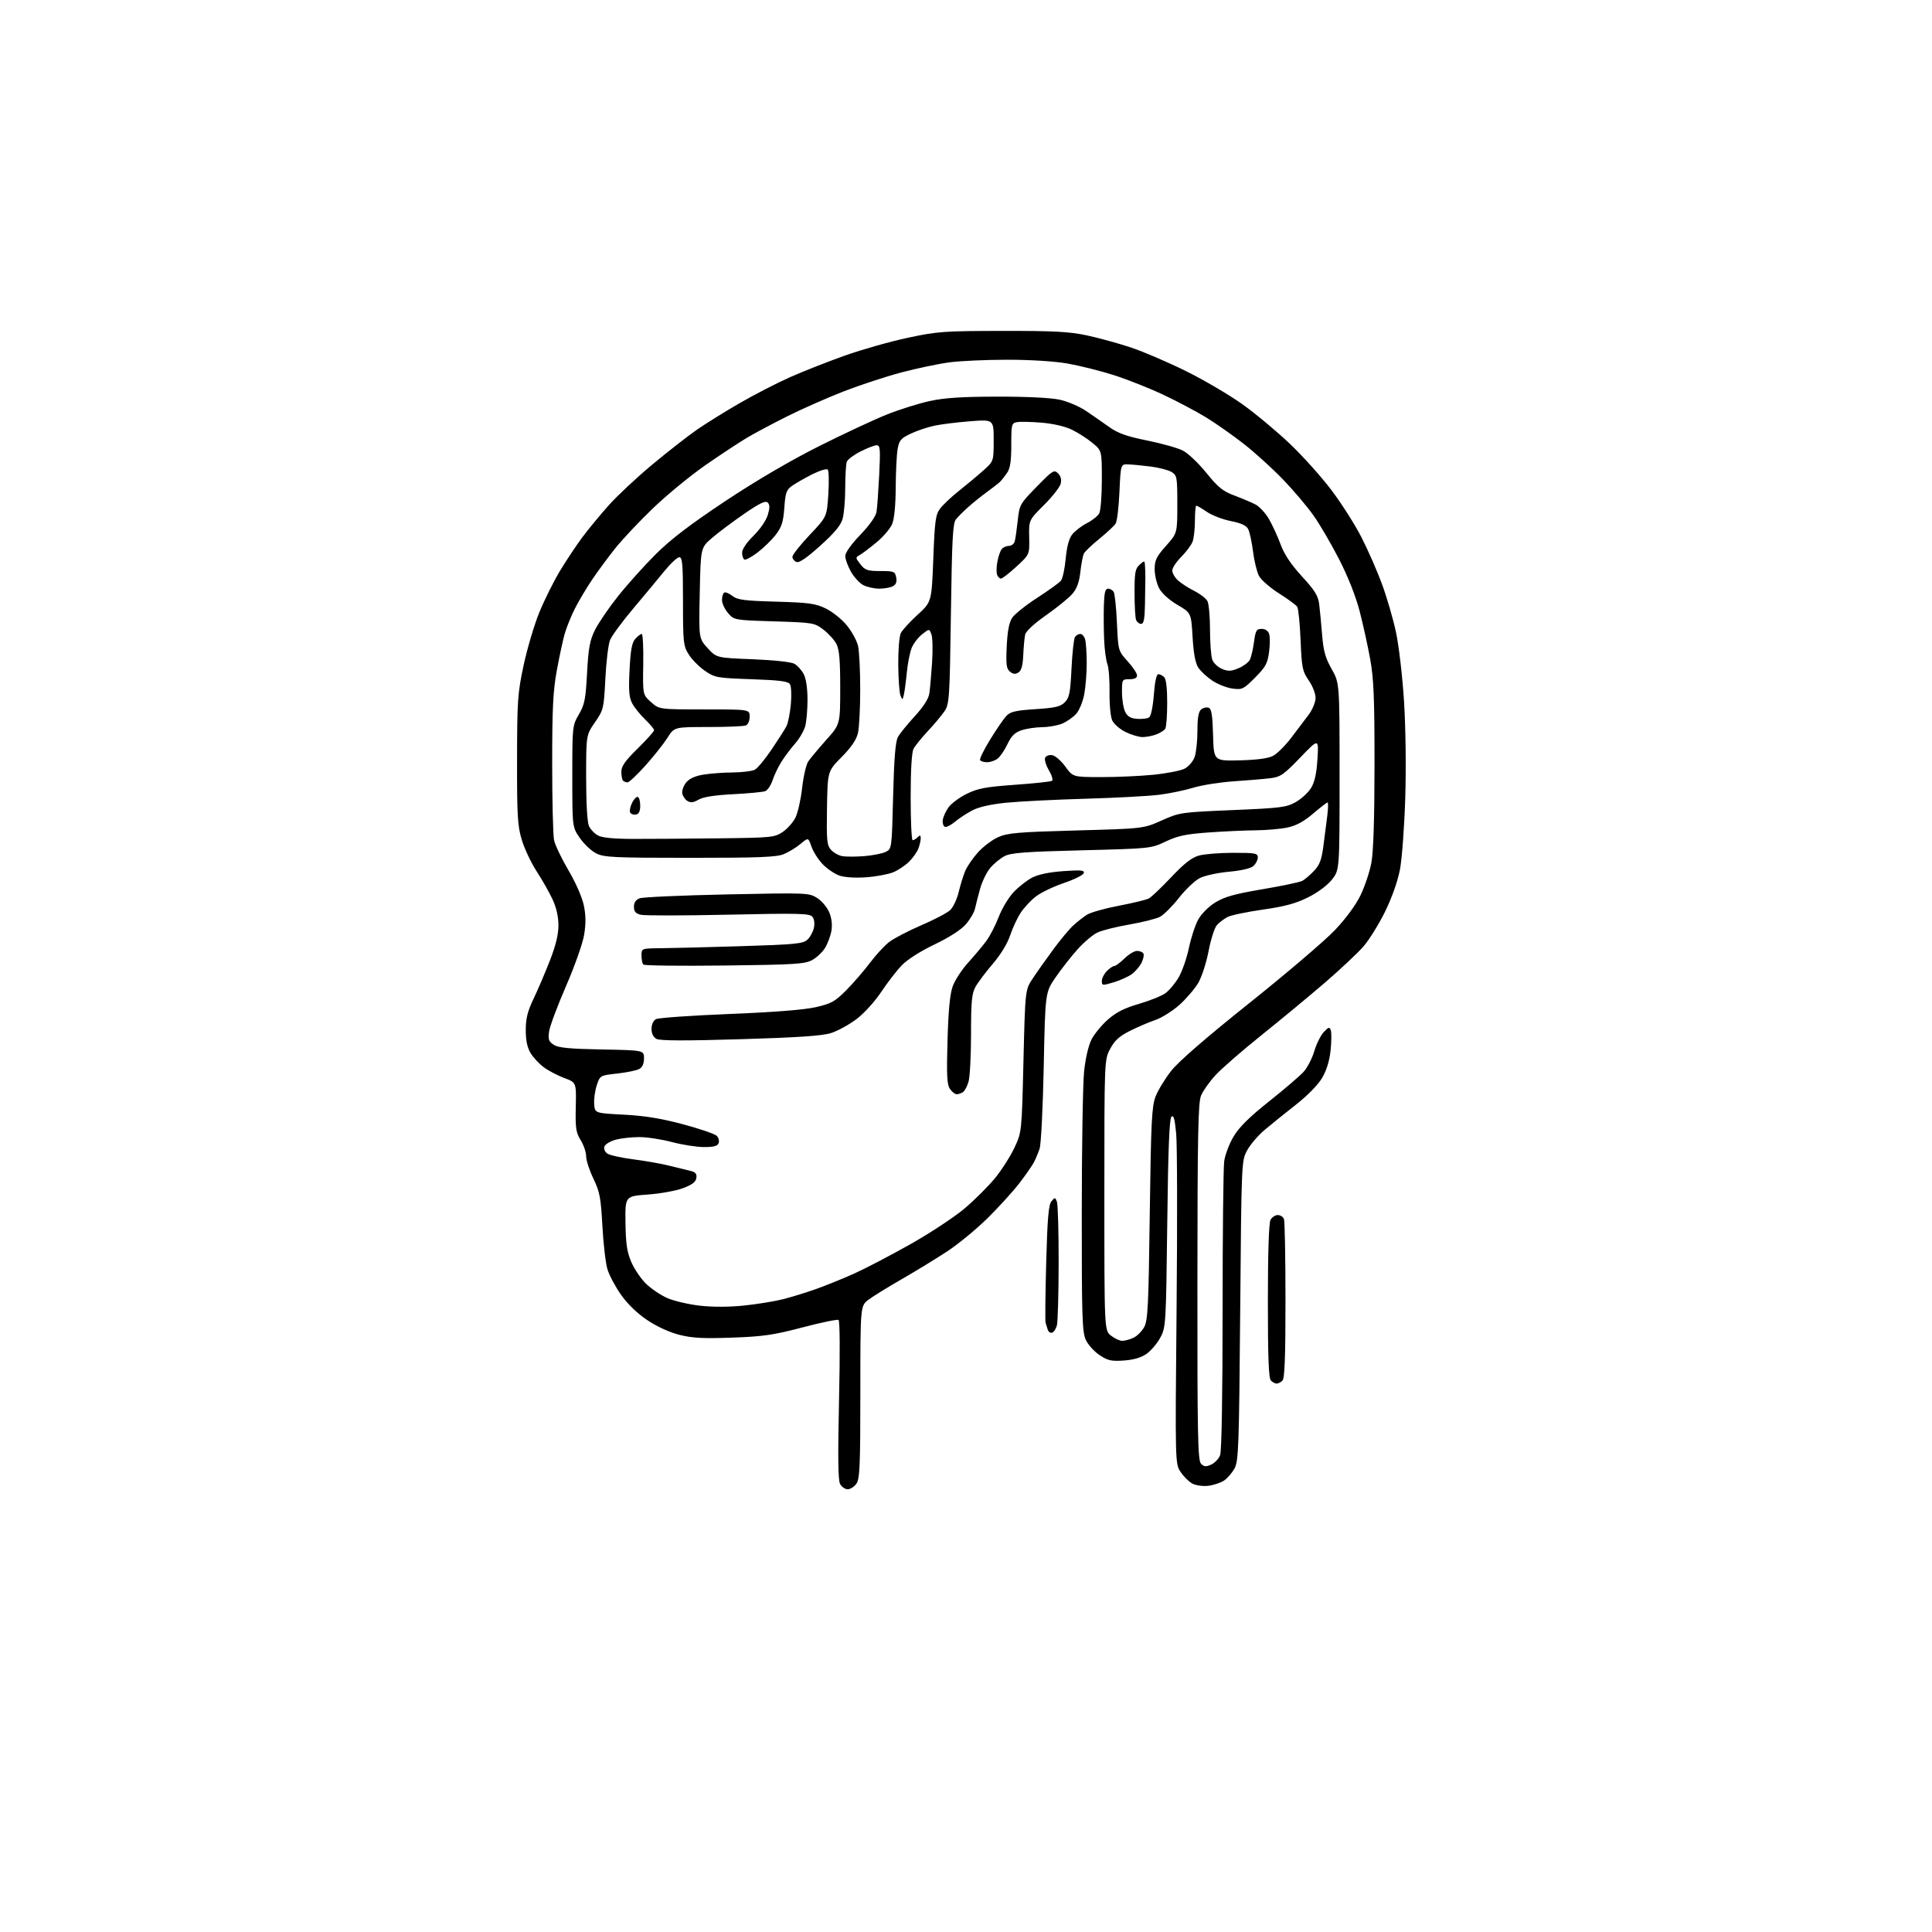 <?xml version="1.0" encoding="UTF-8" standalone="no"?>
<svg 
  version="1.1" 
  xmlns="http://www.w3.org/2000/svg" 
  xmlns:xlink="http://www.w3.org/1999/xlink" 
  xmlns:svg="http://www.w3.org/2000/svg"
  xmlns:rdf="http://www.w3.org/1999/02/22-rdf-syntax-ns#"
  xmlns:cc="http://creativecommons.org/ns#"
  xmlns:dc="http://purl.org/dc/elements/1.1/"
  viewBox="0 0 768 768"
  width="768"
  height="768"
>
<style>svg {background-color: white; }</style>"
<path stroke="none" fill="black" fill-rule="evenodd" d="M336.98,592.00C335.93,592.00 334.57,591.06 333.95,589.90C333.14,588.40 333.03,578.97 333.53,556.54C333.95,538.02 333.87,525.04 333.33,524.70C332.83,524.39 326.36,525.73 318.96,527.68C307.49,530.69 303.36,531.29 291.00,531.73C279.50,532.14 275.15,531.91 270.00,530.60C266.06,529.60 261.03,527.28 257.23,524.72C253.29,522.07 249.42,518.33 246.85,514.67C244.60,511.46 242.17,506.90 241.46,504.53C240.75,502.17 239.85,494.45 239.46,487.37C238.85,476.06 238.41,473.77 235.88,468.51C234.30,465.22 233.00,461.23 233.00,459.63C233.00,458.04 232.02,455.16 230.83,453.23C228.95,450.18 228.69,448.46 228.88,440.02C229.10,430.31 229.10,430.31 224.30,428.52C221.66,427.54 218.00,425.62 216.16,424.25C214.33,422.89 211.97,420.36 210.92,418.63C209.60,416.47 209.01,413.64 209.00,409.50C209.00,404.85 209.70,402.04 212.11,397.00C213.82,393.43 216.74,386.58 218.61,381.79C220.95,375.77 222.00,371.44 221.99,367.79C221.98,364.35 221.16,360.75 219.64,357.50C218.36,354.75 215.51,349.73 213.31,346.34C211.11,342.95 208.45,337.32 207.41,333.84C205.74,328.30 205.50,324.27 205.54,302.00C205.57,278.46 205.77,275.57 208.15,264.45C209.57,257.83 212.37,248.38 214.38,243.45C216.39,238.53 220.11,231.06 222.65,226.85C225.19,222.65 229.23,216.59 231.62,213.39C234.02,210.19 238.74,204.49 242.11,200.72C245.48,196.95 253.25,189.70 259.37,184.61C265.49,179.51 273.43,173.32 277.00,170.84C280.57,168.36 288.26,163.59 294.07,160.23C299.89,156.87 308.89,152.23 314.07,149.93C319.26,147.63 329.05,143.77 335.82,141.36C342.60,138.95 353.85,135.76 360.82,134.28C372.64,131.75 375.19,131.57 398.50,131.54C418.94,131.51 425.05,131.83 432.00,133.31C436.68,134.31 444.55,136.47 449.50,138.11C454.45,139.76 464.35,144.01 471.50,147.55C478.65,151.09 488.75,157.03 493.95,160.75C499.14,164.46 507.62,171.53 512.78,176.45C517.95,181.37 525.41,189.70 529.36,194.95C533.31,200.20 538.63,208.55 541.16,213.50C543.70,218.45 547.36,226.78 549.30,232.00C551.23,237.22 553.76,245.88 554.91,251.24C556.07,256.64 557.50,268.90 558.12,278.74C558.78,289.10 558.98,305.15 558.61,317.25C558.25,328.66 557.31,341.45 556.50,345.67C555.60,350.36 553.29,356.88 550.57,362.42C548.11,367.42 544.24,373.64 541.97,376.26C539.69,378.87 532.81,385.34 526.67,390.62C520.53,395.91 509.20,405.28 501.50,411.46C493.80,417.63 485.55,424.81 483.17,427.40C480.79,430.00 478.21,433.64 477.44,435.50C476.27,438.30 476.02,451.04 475.99,509.63C475.95,570.98 476.15,580.57 477.44,581.87C478.64,583.07 479.42,583.13 481.48,582.19C482.89,581.55 484.48,579.86 485.02,578.45C485.62,576.88 486.00,554.44 486.00,521.07C486.00,490.94 486.29,464.18 486.64,461.61C486.99,459.04 488.68,454.60 490.39,451.74C492.60,448.04 496.68,444.01 504.50,437.80C510.55,432.99 516.71,427.71 518.20,426.07C519.68,424.43 521.60,420.73 522.45,417.85C523.30,414.98 525.00,411.56 526.22,410.26C528.13,408.23 528.52,408.13 529.01,409.54C529.33,410.44 529.29,414.03 528.93,417.51C528.50,421.68 527.35,425.44 525.57,428.47C523.94,431.25 519.81,435.47 515.18,439.10C510.96,442.41 505.36,446.92 502.74,449.13C500.12,451.33 496.97,455.02 495.74,457.32C493.51,461.48 493.50,461.79 493.00,521.00C492.54,575.48 492.35,580.77 490.73,583.74C489.76,585.52 487.86,587.70 486.52,588.58C485.17,589.46 482.37,590.38 480.29,590.63C478.20,590.88 475.39,590.49 474.03,589.77C472.67,589.06 470.56,586.99 469.35,585.18C467.13,581.90 467.13,581.90 467.71,520.20C468.04,486.26 467.96,454.97 467.55,450.65C466.99,444.71 466.53,443.07 465.65,443.94C464.84,444.76 464.35,457.08 464.00,486.30C463.51,526.50 463.45,527.60 461.27,531.67C460.05,533.96 457.60,536.86 455.84,538.12C453.66,539.67 450.76,540.53 446.80,540.82C441.81,541.18 440.41,540.87 437.14,538.71C435.03,537.32 432.57,534.61 431.66,532.69C430.19,529.59 430.00,523.87 430.02,481.85C430.03,455.81 430.45,430.61 430.95,425.85C431.48,420.76 432.69,415.57 433.89,413.22C435.00,411.03 437.94,407.46 440.41,405.29C443.71,402.39 446.96,400.74 452.67,399.08C456.94,397.84 461.69,395.93 463.22,394.85C464.74,393.76 467.13,390.92 468.53,388.54C469.92,386.16 471.75,380.91 472.60,376.86C473.44,372.81 475.11,367.72 476.31,365.54C477.58,363.25 480.44,360.38 483.11,358.73C486.73,356.50 490.74,355.37 501.83,353.49C509.59,352.18 516.74,350.67 517.72,350.14C518.70,349.61 520.78,347.83 522.33,346.19C524.58,343.83 525.35,341.80 526.06,336.36C526.55,332.59 527.25,327.14 527.62,324.25C527.98,321.36 528.03,319.00 527.72,319.00C527.41,319.00 524.82,321.00 521.96,323.44C518.33,326.54 515.26,328.21 511.83,328.94C509.12,329.52 503.44,330.03 499.20,330.06C494.97,330.09 486.51,330.48 480.40,330.92C471.39,331.56 468.19,332.24 463.40,334.51C457.52,337.30 457.38,337.31 429.99,338.01C407.62,338.57 401.90,339.00 399.36,340.31C397.64,341.20 395.06,343.32 393.63,345.03C392.19,346.74 390.38,350.47 389.60,353.32C388.81,356.17 387.90,359.73 387.57,361.23C387.24,362.73 385.58,365.54 383.89,367.48C381.98,369.65 377.27,372.67 371.53,375.41C366.07,378.01 360.74,381.40 358.55,383.65C356.51,385.75 352.80,390.54 350.31,394.29C347.72,398.18 343.49,402.83 340.44,405.13C337.50,407.35 332.94,409.84 330.30,410.67C326.80,411.77 317.04,412.43 294.23,413.11C272.43,413.76 262.36,413.73 260.98,412.99C259.70,412.30 259.00,410.90 259.00,409.00C259.00,407.22 259.70,405.70 260.77,405.12C261.75,404.60 274.84,403.68 289.86,403.08C307.58,402.37 319.64,401.42 324.22,400.38C330.45,398.96 331.87,398.18 336.39,393.64C339.20,390.81 343.43,385.92 345.80,382.77C348.16,379.61 351.64,375.85 353.53,374.41C355.42,372.97 361.14,370.00 366.23,367.81C371.33,365.62 376.48,362.92 377.68,361.81C378.87,360.70 380.41,357.48 381.08,354.65C381.76,351.82 382.93,348.03 383.68,346.23C384.43,344.43 386.72,341.09 388.77,338.82C390.82,336.54 394.44,333.82 396.81,332.77C400.54,331.11 404.71,330.75 427.81,330.12C454.50,329.39 454.50,329.39 461.78,326.15C468.94,322.96 469.41,322.89 490.02,322.02C509.07,321.22 511.34,320.94 515.04,318.86C517.27,317.60 520.02,315.09 521.15,313.26C522.60,310.90 523.34,307.59 523.71,301.73C524.22,293.50 524.22,293.50 516.86,301.15C510.29,307.97 509.01,308.86 505.00,309.35C502.52,309.66 496.00,310.21 490.50,310.58C485.00,310.95 477.77,312.09 474.43,313.11C471.09,314.13 465.01,315.40 460.93,315.92C456.84,316.45 443.60,317.16 431.50,317.51C419.40,317.86 405.24,318.57 400.03,319.09C393.92,319.70 389.13,320.77 386.55,322.12C384.35,323.27 381.24,325.30 379.65,326.64C378.05,327.99 376.24,328.90 375.62,328.68C375.01,328.46 374.62,327.27 374.76,326.03C374.90,324.80 375.92,322.51 377.03,320.96C378.14,319.40 381.42,316.96 384.33,315.54C388.75,313.38 391.85,312.80 403.41,311.97C411.00,311.43 417.64,310.72 418.16,310.40C418.68,310.08 418.17,308.25 417.00,306.27C415.84,304.31 415.14,302.07 415.44,301.29C415.75,300.49 416.97,300.00 418.21,300.18C419.43,300.36 421.79,302.38 423.46,304.69C426.50,308.88 426.50,308.88 437.50,308.91C443.55,308.93 452.89,308.52 458.25,308.00C463.61,307.48 469.30,306.38 470.89,305.56C472.53,304.71 474.26,302.68 474.89,300.88C475.50,299.13 476.00,294.45 476.00,290.47C476.00,285.30 476.42,282.89 477.49,282.01C478.31,281.33 479.64,281.03 480.45,281.34C481.60,281.78 481.99,284.24 482.21,292.21C482.50,302.50 482.50,302.50 492.81,302.25C499.61,302.08 504.11,301.48 506.04,300.48C507.64,299.65 510.88,296.44 513.23,293.35C515.58,290.26 518.72,286.10 520.21,284.12C521.71,282.11 522.94,279.15 522.96,277.48C522.98,275.77 521.81,272.74 520.25,270.48C517.73,266.82 517.47,265.53 517.00,254.50C516.73,247.90 516.13,241.92 515.67,241.21C515.21,240.51 511.94,238.10 508.39,235.86C504.84,233.61 501.26,230.48 500.44,228.89C499.62,227.29 498.56,222.91 498.08,219.14C497.61,215.37 496.74,211.38 496.15,210.28C495.41,208.89 493.29,207.92 489.26,207.13C486.06,206.50 481.79,204.86 479.78,203.49C477.76,202.12 475.86,201.00 475.55,201.00C475.25,201.00 475.00,203.67 475.00,206.93C475.00,210.20 474.58,213.98 474.06,215.34C473.54,216.70 471.52,219.41 469.56,221.37C467.60,223.33 466.00,225.77 466.00,226.79C466.00,227.81 467.01,229.58 468.25,230.71C469.49,231.85 472.40,233.73 474.72,234.89C477.04,236.05 479.40,237.88 479.97,238.94C480.53,240.00 481.00,245.14 481.00,250.37C481.00,255.59 481.41,260.95 481.92,262.28C482.42,263.60 484.16,265.24 485.79,265.91C488.20,266.91 489.39,266.86 492.29,265.65C494.24,264.84 496.27,263.34 496.80,262.33C497.34,261.33 498.09,258.14 498.48,255.25C499.10,250.62 499.46,250.00 501.53,250.00C503.01,250.00 504.10,250.75 504.52,252.06C504.88,253.19 504.85,256.45 504.46,259.31C503.86,263.75 503.05,265.21 498.89,269.38C494.31,273.98 493.78,274.23 489.94,273.72C487.69,273.42 484.10,272.01 481.95,270.59C479.81,269.17 477.28,266.83 476.34,265.40C475.17,263.61 474.46,259.78 474.07,253.21C473.50,243.63 473.50,243.63 468.05,240.44C464.78,238.52 461.88,235.90 460.80,233.89C459.81,232.04 459.00,228.63 459.00,226.30C459.00,222.70 459.67,221.31 463.50,217.00C468.00,211.93 468.00,211.93 468.00,200.49C468.00,189.71 467.87,188.97 465.75,187.64C464.51,186.87 460.80,185.89 457.50,185.47C454.20,185.05 450.15,184.66 448.50,184.60C445.50,184.50 445.50,184.50 445.00,195.50C444.73,201.55 444.05,207.22 443.50,208.11C442.95,208.99 440.07,211.69 437.10,214.11C434.12,216.52 431.33,219.18 430.89,220.00C430.46,220.82 429.82,224.09 429.47,227.26C429.04,231.29 428.11,233.90 426.38,235.96C425.02,237.58 420.34,241.40 415.97,244.46C411.14,247.84 407.83,250.90 407.52,252.26C407.24,253.49 406.90,257.15 406.76,260.40C406.57,264.61 406.02,266.59 404.83,267.34C403.62,268.10 402.71,268.00 401.47,266.98C400.05,265.80 399.84,264.16 400.19,256.91C400.47,250.95 401.14,247.43 402.34,245.61C403.29,244.16 407.76,240.58 412.28,237.66C416.80,234.74 421.05,231.67 421.73,230.85C422.40,230.02 423.26,226.10 423.63,222.12C424.08,217.27 424.94,214.08 426.24,212.42C427.31,211.06 429.93,209.06 432.06,207.97C434.19,206.88 436.40,205.12 436.97,204.06C437.53,203.00 438.00,196.96 438.00,190.64C438.00,179.15 438.00,179.15 434.25,176.05C432.19,174.34 428.50,171.98 426.07,170.80C423.39,169.50 418.63,168.40 414.07,168.02C409.90,167.67 405.49,167.58 404.25,167.81C402.12,168.21 402.00,168.70 402.00,176.89C402.00,183.43 401.58,186.16 400.29,188.03C399.35,189.39 398.11,190.96 397.54,191.52C396.97,192.08 394.66,193.88 392.41,195.52C390.15,197.16 386.78,199.87 384.91,201.54C383.03,203.21 380.82,205.42 380.00,206.44C378.75,207.99 378.42,214.29 378.00,243.95C377.54,277.02 377.36,279.81 375.57,282.55C374.50,284.17 371.53,287.75 368.95,290.50C366.38,293.25 363.76,296.48 363.14,297.68C362.42,299.07 362.00,306.13 362.00,316.93C362.00,326.32 362.36,334.00 362.80,334.00C363.24,334.00 364.14,333.46 364.80,332.80C365.73,331.87 366.00,331.96 366.00,333.23C366.00,334.13 365.58,335.97 365.07,337.32C364.56,338.67 362.91,341.00 361.40,342.51C359.90,344.01 357.08,345.90 355.15,346.71C353.21,347.52 348.41,348.43 344.48,348.72C340.25,349.04 335.91,348.79 333.84,348.11C331.92,347.48 328.89,345.45 327.10,343.61C325.31,341.76 323.28,338.59 322.58,336.56C321.31,332.87 321.31,332.87 318.25,335.45C316.56,336.87 313.58,338.70 311.62,339.51C308.71,340.73 301.91,341.00 274.28,341.00C244.11,341.00 240.13,340.81 237.03,339.25C235.11,338.29 232.19,335.55 230.53,333.16C227.50,328.82 227.50,328.82 227.50,308.66C227.50,288.74 227.53,288.45 230.11,284.00C232.39,280.08 232.81,277.95 233.37,267.50C233.90,257.64 234.45,254.61 236.47,250.50C237.82,247.75 241.96,241.68 245.68,237.00C249.40,232.32 256.15,224.81 260.69,220.29C266.61,214.39 274.35,208.48 288.22,199.26C300.46,191.13 314.11,183.13 325.51,177.40C335.40,172.44 347.57,166.75 352.56,164.77C357.54,162.78 365.19,160.38 369.56,159.43C375.49,158.14 382.30,157.69 396.50,157.67C408.12,157.65 417.74,158.12 421.26,158.89C424.42,159.58 429.15,161.60 431.76,163.38C434.37,165.15 438.52,168.04 441.00,169.80C444.46,172.25 447.94,173.48 456.00,175.11C461.77,176.27 468.17,178.07 470.20,179.11C472.24,180.15 476.44,184.13 479.53,187.95C484.20,193.74 486.09,195.26 490.66,196.97C493.69,198.11 497.46,199.70 499.04,200.52C500.63,201.34 503.03,203.92 504.39,206.26C505.75,208.59 507.85,213.14 509.05,216.38C510.56,220.44 513.19,224.38 517.56,229.14C522.72,234.76 523.98,236.81 524.41,240.26C524.70,242.59 525.22,248.08 525.57,252.45C526.08,258.78 526.85,261.53 529.35,265.95C532.50,271.50 532.50,271.50 532.50,308.66C532.50,345.81 532.50,345.81 529.46,349.66C527.64,351.96 523.84,354.79 519.96,356.72C515.07,359.16 510.71,360.34 502.00,361.58C495.68,362.48 489.37,363.80 488.00,364.51C486.62,365.22 484.72,366.66 483.76,367.71C482.81,368.76 481.31,373.40 480.44,378.02C479.56,382.63 477.72,388.33 476.34,390.69C474.96,393.04 471.60,396.97 468.89,399.41C466.17,401.86 461.82,404.59 459.22,405.48C456.62,406.37 452.05,408.34 449.05,409.85C444.90,411.95 443.06,413.63 441.30,416.96C439.00,421.31 439.00,421.31 439.00,475.08C439.00,528.85 439.00,528.85 441.63,530.93C443.08,532.07 445.09,533.00 446.09,533.00C447.09,533.00 449.09,532.46 450.53,531.81C451.97,531.15 453.90,529.24 454.82,527.56C456.29,524.88 456.57,519.22 457.05,482.50C457.53,446.21 457.84,439.89 459.32,435.98C460.26,433.50 463.06,428.88 465.53,425.73C468.48,421.98 479.30,412.58 496.77,398.63C511.47,386.88 526.71,373.89 530.62,369.76C534.99,365.16 538.94,359.79 540.83,355.88C542.53,352.37 544.47,346.57 545.14,343.00C545.95,338.72 546.38,325.42 546.39,304.00C546.40,277.47 546.08,269.75 544.67,262.00C543.72,256.77 541.84,248.22 540.49,243.00C538.98,237.15 535.87,229.27 532.41,222.50C529.31,216.45 524.72,208.57 522.20,205.00C519.69,201.43 514.22,194.96 510.06,190.64C505.90,186.31 498.90,179.96 494.50,176.51C490.10,173.07 483.35,168.32 479.50,165.96C475.65,163.60 468.00,159.54 462.50,156.95C457.00,154.35 448.12,150.83 442.76,149.12C437.40,147.41 429.13,145.34 424.38,144.51C419.22,143.61 409.58,143.00 400.44,143.00C392.03,143.00 381.62,143.47 377.32,144.05C373.02,144.63 364.51,146.42 358.41,148.02C352.31,149.63 341.96,153.03 335.41,155.57C328.86,158.12 318.77,162.57 313.00,165.46C307.23,168.35 300.02,172.18 297.00,173.97C293.98,175.77 286.60,180.63 280.61,184.77C274.62,188.92 265.22,196.63 259.71,201.91C254.21,207.18 247.38,214.43 244.54,218.00C241.69,221.57 237.55,227.20 235.32,230.50C233.10,233.80 230.04,238.94 228.53,241.93C227.02,244.91 225.20,249.41 224.48,251.93C223.76,254.44 222.35,261.00 221.34,266.50C219.85,274.62 219.50,281.59 219.50,303.50C219.50,318.35 219.84,332.07 220.25,334.00C220.66,335.93 223.23,341.30 225.97,345.95C228.84,350.83 231.42,356.71 232.08,359.90C232.90,363.84 232.93,367.18 232.20,371.61C231.63,375.06 228.43,384.12 224.97,392.07C221.56,399.92 218.54,408.02 218.26,410.07C217.84,413.20 218.15,414.05 220.13,415.33C221.96,416.52 226.30,416.94 239.25,417.18C256.00,417.50 256.00,417.50 256.00,420.71C256.00,422.87 255.36,424.27 254.07,424.96C253.01,425.53 249.08,426.33 245.33,426.75C238.51,427.50 238.51,427.50 237.21,431.47C236.49,433.66 236.04,437.03 236.20,438.97C236.50,442.50 236.50,442.50 248.00,443.10C256.29,443.53 262.85,444.60 271.50,446.92C278.10,448.68 284.12,450.74 284.89,451.49C285.65,452.23 286.00,453.55 285.67,454.42C285.22,455.59 283.68,455.99 279.78,455.98C276.88,455.96 271.16,455.06 267.07,453.98C262.98,452.89 257.13,452.00 254.07,452.01C251.01,452.01 246.79,452.49 244.69,453.07C242.60,453.65 240.62,454.84 240.28,455.71C239.93,456.61 240.39,457.81 241.35,458.52C242.27,459.19 246.97,460.25 251.78,460.86C256.59,461.48 263.00,462.61 266.01,463.37C269.03,464.13 272.77,465.05 274.31,465.41C276.49,465.92 277.06,466.57 276.81,468.26C276.59,469.85 275.15,470.95 271.50,472.32C268.75,473.35 262.45,474.49 257.50,474.85C248.50,475.50 248.50,475.50 248.64,486.06C248.76,494.47 249.23,497.66 250.95,501.67C252.15,504.45 254.78,508.33 256.81,510.31C258.84,512.28 262.63,514.84 265.24,515.99C267.85,517.14 273.66,518.51 278.16,519.02C283.34,519.61 289.80,519.59 295.80,518.97C301.00,518.43 308.01,517.29 311.38,516.43C314.75,515.57 320.65,513.74 324.50,512.37C328.35,511.00 335.10,508.26 339.50,506.29C343.90,504.32 353.97,499.06 361.88,494.60C369.79,490.15 379.53,483.71 383.53,480.31C387.53,476.90 392.94,471.50 395.55,468.31C398.17,465.11 401.62,459.70 403.23,456.28C406.16,450.06 406.16,450.06 406.84,421.78C407.53,393.50 407.53,393.50 410.50,389.00C412.14,386.52 415.80,381.35 418.63,377.50C421.46,373.65 425.06,369.32 426.64,367.88C428.21,366.44 430.67,364.52 432.10,363.61C433.54,362.70 439.26,361.09 444.82,360.03C450.38,358.97 455.73,357.67 456.71,357.14C457.70,356.61 461.69,352.80 465.59,348.68C470.76,343.21 473.74,340.89 476.59,340.10C478.74,339.50 484.89,339.01 490.25,339.01C499.06,339.00 500.00,339.18 500.00,340.85C500.00,341.86 499.21,343.39 498.25,344.25C497.17,345.21 493.45,346.08 488.50,346.53C484.10,346.93 478.91,348.05 476.97,349.03C475.03,350.01 471.28,353.56 468.64,356.92C466.00,360.28 462.60,363.67 461.09,364.46C459.57,365.24 454.09,366.62 448.91,367.51C443.74,368.41 438.03,369.84 436.23,370.70C434.44,371.55 430.89,374.55 428.35,377.37C425.82,380.19 421.89,385.20 419.62,388.50C415.50,394.50 415.50,394.50 414.90,424.00C414.57,440.23 413.84,454.90 413.26,456.61C412.69,458.32 411.65,460.80 410.96,462.11C410.26,463.42 407.70,467.10 405.27,470.27C402.84,473.44 397.20,479.66 392.73,484.09C388.26,488.51 380.99,494.51 376.55,497.43C372.12,500.34 364.00,505.30 358.50,508.46C353.00,511.62 347.04,515.30 345.25,516.65C342.00,519.10 342.00,519.10 342.00,553.33C342.00,582.69 341.78,587.87 340.44,589.78C339.59,591.00 338.03,592.00 336.98,592.00zM507.50,550.00C506.89,550.00 505.86,549.46 505.20,548.80C504.32,547.92 504.00,539.52 504.00,517.23C504.00,498.21 504.39,486.15 505.04,484.93C505.60,483.87 506.91,483.00 507.93,483.00C508.95,483.00 510.06,483.71 510.39,484.58C510.73,485.45 511.00,499.99 511.00,516.88C511.00,539.44 510.68,547.92 509.80,548.80C509.14,549.46 508.11,550.00 507.50,550.00zM418.22,529.76C417.55,529.98 416.78,529.45 416.50,528.58C416.23,527.71 415.83,526.44 415.63,525.75C415.43,525.06 415.54,514.33 415.88,501.90C416.36,484.31 416.82,478.92 417.95,477.56C419.33,475.89 419.44,475.90 420.13,477.65C420.53,478.67 420.85,489.62 420.83,502.00C420.81,514.38 420.50,525.59 420.12,526.93C419.75,528.26 418.89,529.54 418.22,529.76zM380.31,434.98C379.65,434.99 378.45,434.05 377.64,432.89C376.43,431.16 376.25,427.71 376.65,413.64C376.99,401.67 377.61,395.18 378.70,392.11C379.57,389.70 382.35,385.42 384.90,382.61C387.44,379.80 390.68,375.93 392.11,374.00C393.53,372.07 395.73,367.80 397.00,364.50C398.27,361.20 400.92,356.77 402.90,354.67C404.88,352.56 408.22,349.94 410.31,348.86C412.79,347.59 417.14,346.68 422.70,346.29C429.81,345.79 431.19,345.92 430.81,347.09C430.56,347.87 427.01,349.63 422.92,351.01C418.84,352.39 413.86,354.77 411.86,356.30C409.86,357.82 407.12,360.74 405.77,362.78C404.42,364.83 402.52,368.90 401.55,371.82C400.48,375.07 397.78,379.49 394.64,383.15C391.82,386.45 388.71,390.58 387.75,392.33C386.30,394.96 386.00,398.12 386.00,411.01C386.00,419.54 385.56,428.05 385.02,429.94C384.48,431.82 383.47,433.72 382.77,434.16C382.07,434.61 380.96,434.98 380.31,434.98zM442.72,390.48C438.22,391.84 438.00,391.81 438.00,389.95C438.00,388.88 438.90,387.10 440.00,386.00C441.10,384.90 442.43,384.00 442.97,384.00C443.50,384.00 445.31,382.65 447.00,381.00C448.69,379.35 450.93,378.00 451.98,378.00C453.02,378.00 454.16,378.45 454.50,379.00C454.84,379.54 454.53,381.19 453.81,382.66C453.09,384.12 451.36,386.16 449.97,387.19C448.58,388.22 445.31,389.70 442.72,390.48zM288.00,383.81C270.68,384.02 256.16,383.85 255.75,383.43C255.34,383.01 255.00,381.39 255.00,379.83C255.00,377.00 255.00,377.00 262.75,376.93C267.01,376.89 281.40,376.53 294.72,376.12C315.92,375.46 319.18,375.15 320.91,373.58C322.00,372.60 323.18,370.47 323.53,368.86C323.92,367.07 323.69,365.33 322.92,364.41C321.83,363.09 317.56,362.99 289.50,363.60C271.81,363.99 256.14,364.00 254.67,363.63C252.67,363.13 252.00,362.34 252.00,360.46C252.00,358.77 252.74,357.67 254.27,357.09C255.52,356.61 271.16,355.92 289.02,355.54C320.84,354.88 321.57,354.91 324.81,356.95C326.63,358.10 328.80,360.67 329.63,362.65C330.59,364.94 330.91,367.60 330.51,369.96C330.16,372.00 329.03,375.07 327.98,376.79C326.94,378.50 324.61,380.70 322.79,381.67C319.89,383.22 315.74,383.48 288.00,383.81zM343.50,340.33C346.80,340.07 350.62,339.32 352.00,338.67C354.50,337.48 354.50,337.48 355.03,316.49C355.41,301.46 355.95,294.79 356.93,293.00C357.68,291.62 360.69,287.91 363.61,284.74C367.02,281.03 369.09,277.83 369.41,275.74C369.69,273.96 370.18,268.45 370.51,263.49C370.84,258.53 370.73,253.45 370.26,252.18C369.41,249.89 369.41,249.89 366.59,252.11C365.03,253.33 363.17,255.74 362.45,257.46C361.73,259.18 360.86,263.49 360.51,267.04C360.17,270.59 359.63,274.62 359.33,276.00C358.81,278.34 358.72,278.37 357.96,276.50C357.51,275.40 357.11,269.86 357.07,264.18C357.03,258.51 357.48,252.89 358.08,251.68C358.67,250.48 361.67,247.20 364.74,244.39C370.34,239.28 370.34,239.28 371.00,222.11C371.57,207.08 371.91,204.60 373.67,202.22C374.78,200.72 378.12,197.57 381.09,195.21C384.07,192.85 388.41,189.23 390.75,187.15C395.00,183.39 395.00,183.39 395.00,175.06C395.00,166.74 395.00,166.74 385.75,167.45C380.66,167.84 374.25,168.63 371.50,169.21C368.75,169.79 364.48,171.22 362.02,172.39C358.10,174.25 357.44,175.02 356.82,178.51C356.43,180.70 356.09,187.58 356.06,193.78C356.02,200.91 355.50,206.26 354.64,208.32C353.89,210.12 351.08,213.41 348.39,215.63C345.70,217.86 342.69,220.12 341.71,220.66C340.01,221.57 340.03,221.77 342.03,224.31C343.89,226.68 344.84,227.00 349.96,227.00C355.38,227.00 355.80,227.17 356.25,229.54C356.59,231.30 356.19,232.36 354.93,233.04C353.94,233.57 351.50,234.00 349.52,234.00C347.53,234.00 344.68,233.37 343.19,232.60C341.70,231.83 339.47,229.40 338.24,227.21C337.01,225.02 336.00,222.24 336.00,221.03C336.00,219.70 338.37,216.35 341.99,212.59C345.71,208.71 348.16,205.24 348.44,203.43C348.70,201.82 349.17,195.21 349.50,188.75C350.01,178.48 349.88,177.00 348.51,177.00C347.64,177.00 344.75,178.10 342.09,179.45C339.43,180.80 336.97,182.64 336.62,183.54C336.28,184.43 336.00,189.06 335.99,193.83C335.99,198.60 335.53,204.15 334.97,206.17C334.23,208.83 331.81,211.76 326.08,216.92C320.74,221.74 317.70,223.82 316.61,223.40C315.72,223.06 315.00,222.14 315.00,221.34C315.00,220.55 318.08,216.64 321.85,212.66C328.69,205.43 328.69,205.43 329.27,196.47C329.58,191.53 329.48,187.13 329.04,186.67C328.60,186.22 325.83,187.06 322.87,188.55C319.92,190.04 316.32,192.09 314.89,193.10C312.61,194.71 312.21,195.82 311.78,201.85C311.38,207.45 310.74,209.47 308.44,212.49C306.88,214.54 303.61,217.73 301.18,219.59C298.75,221.45 296.36,222.72 295.88,222.42C295.40,222.13 295.00,220.88 295.00,219.65C295.00,218.32 296.84,215.61 299.53,212.97C302.11,210.44 304.55,206.89 305.20,204.73C306.05,201.88 306.05,200.65 305.18,199.78C304.30,198.90 302.01,200.00 295.76,204.30C291.22,207.43 285.48,211.73 283.01,213.86C278.53,217.74 278.53,217.74 278.16,235.77C277.78,253.79 277.78,253.79 281.31,257.65C284.84,261.50 284.84,261.50 299.17,262.06C307.44,262.39 314.45,263.14 315.74,263.84C316.97,264.51 318.66,266.37 319.49,267.98C320.43,269.80 321.00,273.65 321.00,278.21C321.00,282.23 320.57,287.00 320.05,288.81C319.53,290.63 317.72,293.70 316.02,295.63C314.32,297.56 311.89,300.80 310.62,302.82C309.35,304.85 307.77,308.15 307.11,310.16C306.44,312.18 305.14,314.12 304.20,314.49C303.27,314.85 297.55,315.40 291.50,315.71C284.12,316.08 279.59,316.79 277.73,317.86C275.64,319.06 274.53,319.19 273.23,318.38C272.28,317.78 271.37,316.41 271.20,315.32C271.04,314.23 271.74,312.30 272.77,311.04C274.00,309.52 276.30,308.47 279.56,307.93C282.28,307.48 287.57,307.09 291.32,307.06C295.06,307.03 299.00,306.53 300.07,305.96C301.13,305.39 304.14,301.76 306.75,297.90C309.36,294.03 312.01,289.89 312.63,288.68C313.25,287.48 314.03,283.57 314.37,280.00C314.70,276.43 314.55,272.82 314.02,272.00C313.28,270.82 309.99,270.39 298.70,270.00C284.86,269.51 284.16,269.38 280.15,266.61C277.86,265.02 274.98,262.10 273.75,260.11C271.64,256.73 271.50,255.40 271.50,239.00C271.50,224.34 271.26,221.50 270.04,221.50C269.24,221.50 266.54,224.02 264.04,227.09C261.54,230.17 255.95,236.89 251.62,242.03C247.29,247.17 243.18,252.76 242.50,254.44C241.82,256.12 240.98,263.02 240.64,269.76C240.03,281.70 239.92,282.16 236.51,287.13C233.00,292.22 233.00,292.22 233.00,309.07C233.00,319.28 233.44,326.86 234.11,328.34C234.72,329.68 236.35,331.39 237.73,332.13C239.42,333.03 244.07,333.47 251.87,333.48C258.27,333.49 273.45,333.39 285.60,333.25C306.68,333.01 307.86,332.89 311.10,330.74C312.97,329.49 315.27,326.90 316.22,324.98C317.16,323.06 318.35,317.77 318.86,313.23C319.36,308.70 320.45,303.98 321.26,302.74C322.08,301.51 325.28,297.67 328.37,294.21C334.00,287.92 334.00,287.92 334.00,273.41C334.00,262.47 333.63,258.19 332.50,256.00C331.68,254.41 329.35,251.84 327.33,250.30C323.75,247.57 323.29,247.49 307.74,247.00C291.82,246.50 291.82,246.50 289.41,243.69C288.08,242.15 287.00,239.82 287.00,238.50C287.00,237.19 287.40,235.87 287.88,235.57C288.37,235.27 289.83,235.86 291.13,236.89C293.14,238.46 295.81,238.81 308.51,239.17C321.60,239.54 324.13,239.89 328.27,241.89C330.88,243.15 334.64,246.16 336.61,248.57C338.58,250.98 340.59,254.65 341.08,256.72C341.56,258.80 341.95,266.57 341.95,274.00C341.95,281.43 341.55,289.25 341.05,291.40C340.42,294.10 338.42,297.03 334.56,300.94C328.98,306.58 328.98,306.58 328.74,321.17C328.53,334.17 328.70,335.98 330.35,337.82C331.37,338.96 333.40,340.09 334.85,340.34C336.31,340.59 340.20,340.59 343.50,340.33zM252.84,323.79C251.93,323.97 250.89,323.64 250.54,323.06C250.18,322.48 250.47,320.78 251.19,319.28C251.91,317.78 252.95,316.66 253.50,316.78C254.05,316.90 254.50,318.46 254.50,320.24C254.50,322.45 253.98,323.57 252.84,323.79zM249.46,311.00C248.84,311.00 248.03,310.70 247.67,310.33C247.30,309.97 247.00,308.37 247.00,306.79C247.00,304.57 248.48,302.46 253.50,297.54C257.07,294.03 260.00,290.76 260.00,290.28C260.00,289.79 258.39,287.84 256.41,285.95C254.44,284.05 252.13,281.17 251.28,279.54C250.06,277.21 249.84,274.41 250.26,266.24C250.67,258.29 251.20,255.44 252.55,253.94C253.52,252.88 254.67,252.00 255.11,252.00C255.54,252.00 255.81,257.43 255.70,264.07C255.50,276.15 255.50,276.15 258.77,279.07C262.03,282.00 262.03,282.00 280.02,282.00C298.00,282.00 298.00,282.00 298.00,284.89C298.00,286.61 297.36,288.03 296.42,288.39C295.55,288.73 288.80,289.00 281.43,289.00C268.03,289.00 268.03,289.00 265.35,293.25C263.87,295.59 259.95,300.54 256.63,304.25C253.31,307.96 250.08,311.00 249.46,311.00zM392.37,303.00C391.13,303.00 389.88,302.62 389.60,302.16C389.31,301.70 391.13,297.99 393.64,293.91C396.15,289.83 399.07,285.60 400.12,284.51C401.67,282.90 403.88,282.40 411.60,281.90C419.48,281.39 421.54,280.91 423.27,279.17C425.08,277.36 425.46,275.48 425.94,265.78C426.25,259.58 426.86,253.94 427.31,253.25C427.75,252.56 428.71,252.00 429.44,252.00C430.17,252.00 431.04,253.01 431.37,254.25C431.70,255.49 431.98,259.70 431.99,263.61C431.99,267.53 431.54,273.13 430.99,276.06C430.42,279.04 428.99,282.47 427.74,283.83C426.51,285.16 424.05,286.87 422.28,287.63C420.51,288.38 416.91,289.03 414.28,289.06C411.65,289.09 407.93,289.65 406.01,290.31C403.38,291.21 402.01,292.58 400.45,295.87C399.31,298.28 397.54,300.87 396.50,301.62C395.46,302.38 393.61,303.00 392.37,303.00zM454.18,293.00C452.71,293.00 449.65,292.08 447.40,290.97C445.14,289.85 442.76,287.77 442.11,286.34C441.45,284.89 440.98,279.93 441.06,275.12C441.13,270.38 440.75,265.37 440.21,263.99C439.67,262.61 439.09,258.34 438.92,254.49C438.75,250.65 438.70,244.46 438.80,240.75C438.95,235.63 439.35,234.00 440.44,234.00C441.23,234.00 442.25,234.56 442.69,235.25C443.14,235.94 443.73,241.50 444.00,247.60C444.50,258.71 444.50,258.71 448.25,262.86C450.31,265.14 452.00,267.68 452.00,268.50C452.00,269.50 451.00,270.00 449.00,270.00C446.05,270.00 446.00,270.08 446.01,275.25C446.02,278.14 446.60,281.62 447.29,283.00C448.21,284.84 449.46,285.57 452.02,285.76C453.94,285.90 456.07,285.65 456.77,285.19C457.52,284.70 458.29,281.04 458.67,276.18C459.06,271.04 459.72,268.00 460.45,268.00C461.08,268.00 462.14,268.54 462.80,269.20C463.56,269.96 463.99,273.73 463.98,279.45C463.98,284.43 463.63,289.03 463.21,289.69C462.80,290.34 461.20,291.35 459.66,291.94C458.13,292.52 455.66,293.00 454.18,293.00zM453.61,248.00C452.84,248.00 451.94,247.29 451.61,246.42C451.27,245.55 451.00,240.67 451.00,235.57C451.00,227.58 451.27,226.06 453.00,224.50C454.94,222.74 455.00,222.75 455.15,224.85C455.23,226.03 455.30,228.12 455.30,229.50C455.30,230.88 455.23,235.60 455.15,240.00C455.04,246.10 454.67,248.00 453.61,248.00zM397.90,230.00C397.37,230.00 396.68,229.32 396.36,228.49C396.04,227.66 396.09,225.30 396.48,223.24C396.86,221.18 397.64,218.94 398.21,218.25C398.78,217.56 400.06,217.00 401.06,217.00C402.05,217.00 403.09,216.21 403.36,215.25C403.63,214.29 404.17,210.58 404.56,207.00C405.24,200.64 405.40,200.35 412.08,193.50C418.46,186.96 419.03,186.61 420.59,188.17C421.69,189.27 422.05,190.66 421.64,192.29C421.30,193.65 418.31,197.46 415.00,200.76C408.97,206.77 408.97,206.77 409.12,213.60C409.27,220.43 409.27,220.43 404.06,225.22C401.20,227.85 398.43,230.00 397.90,230.00z" />

</svg>